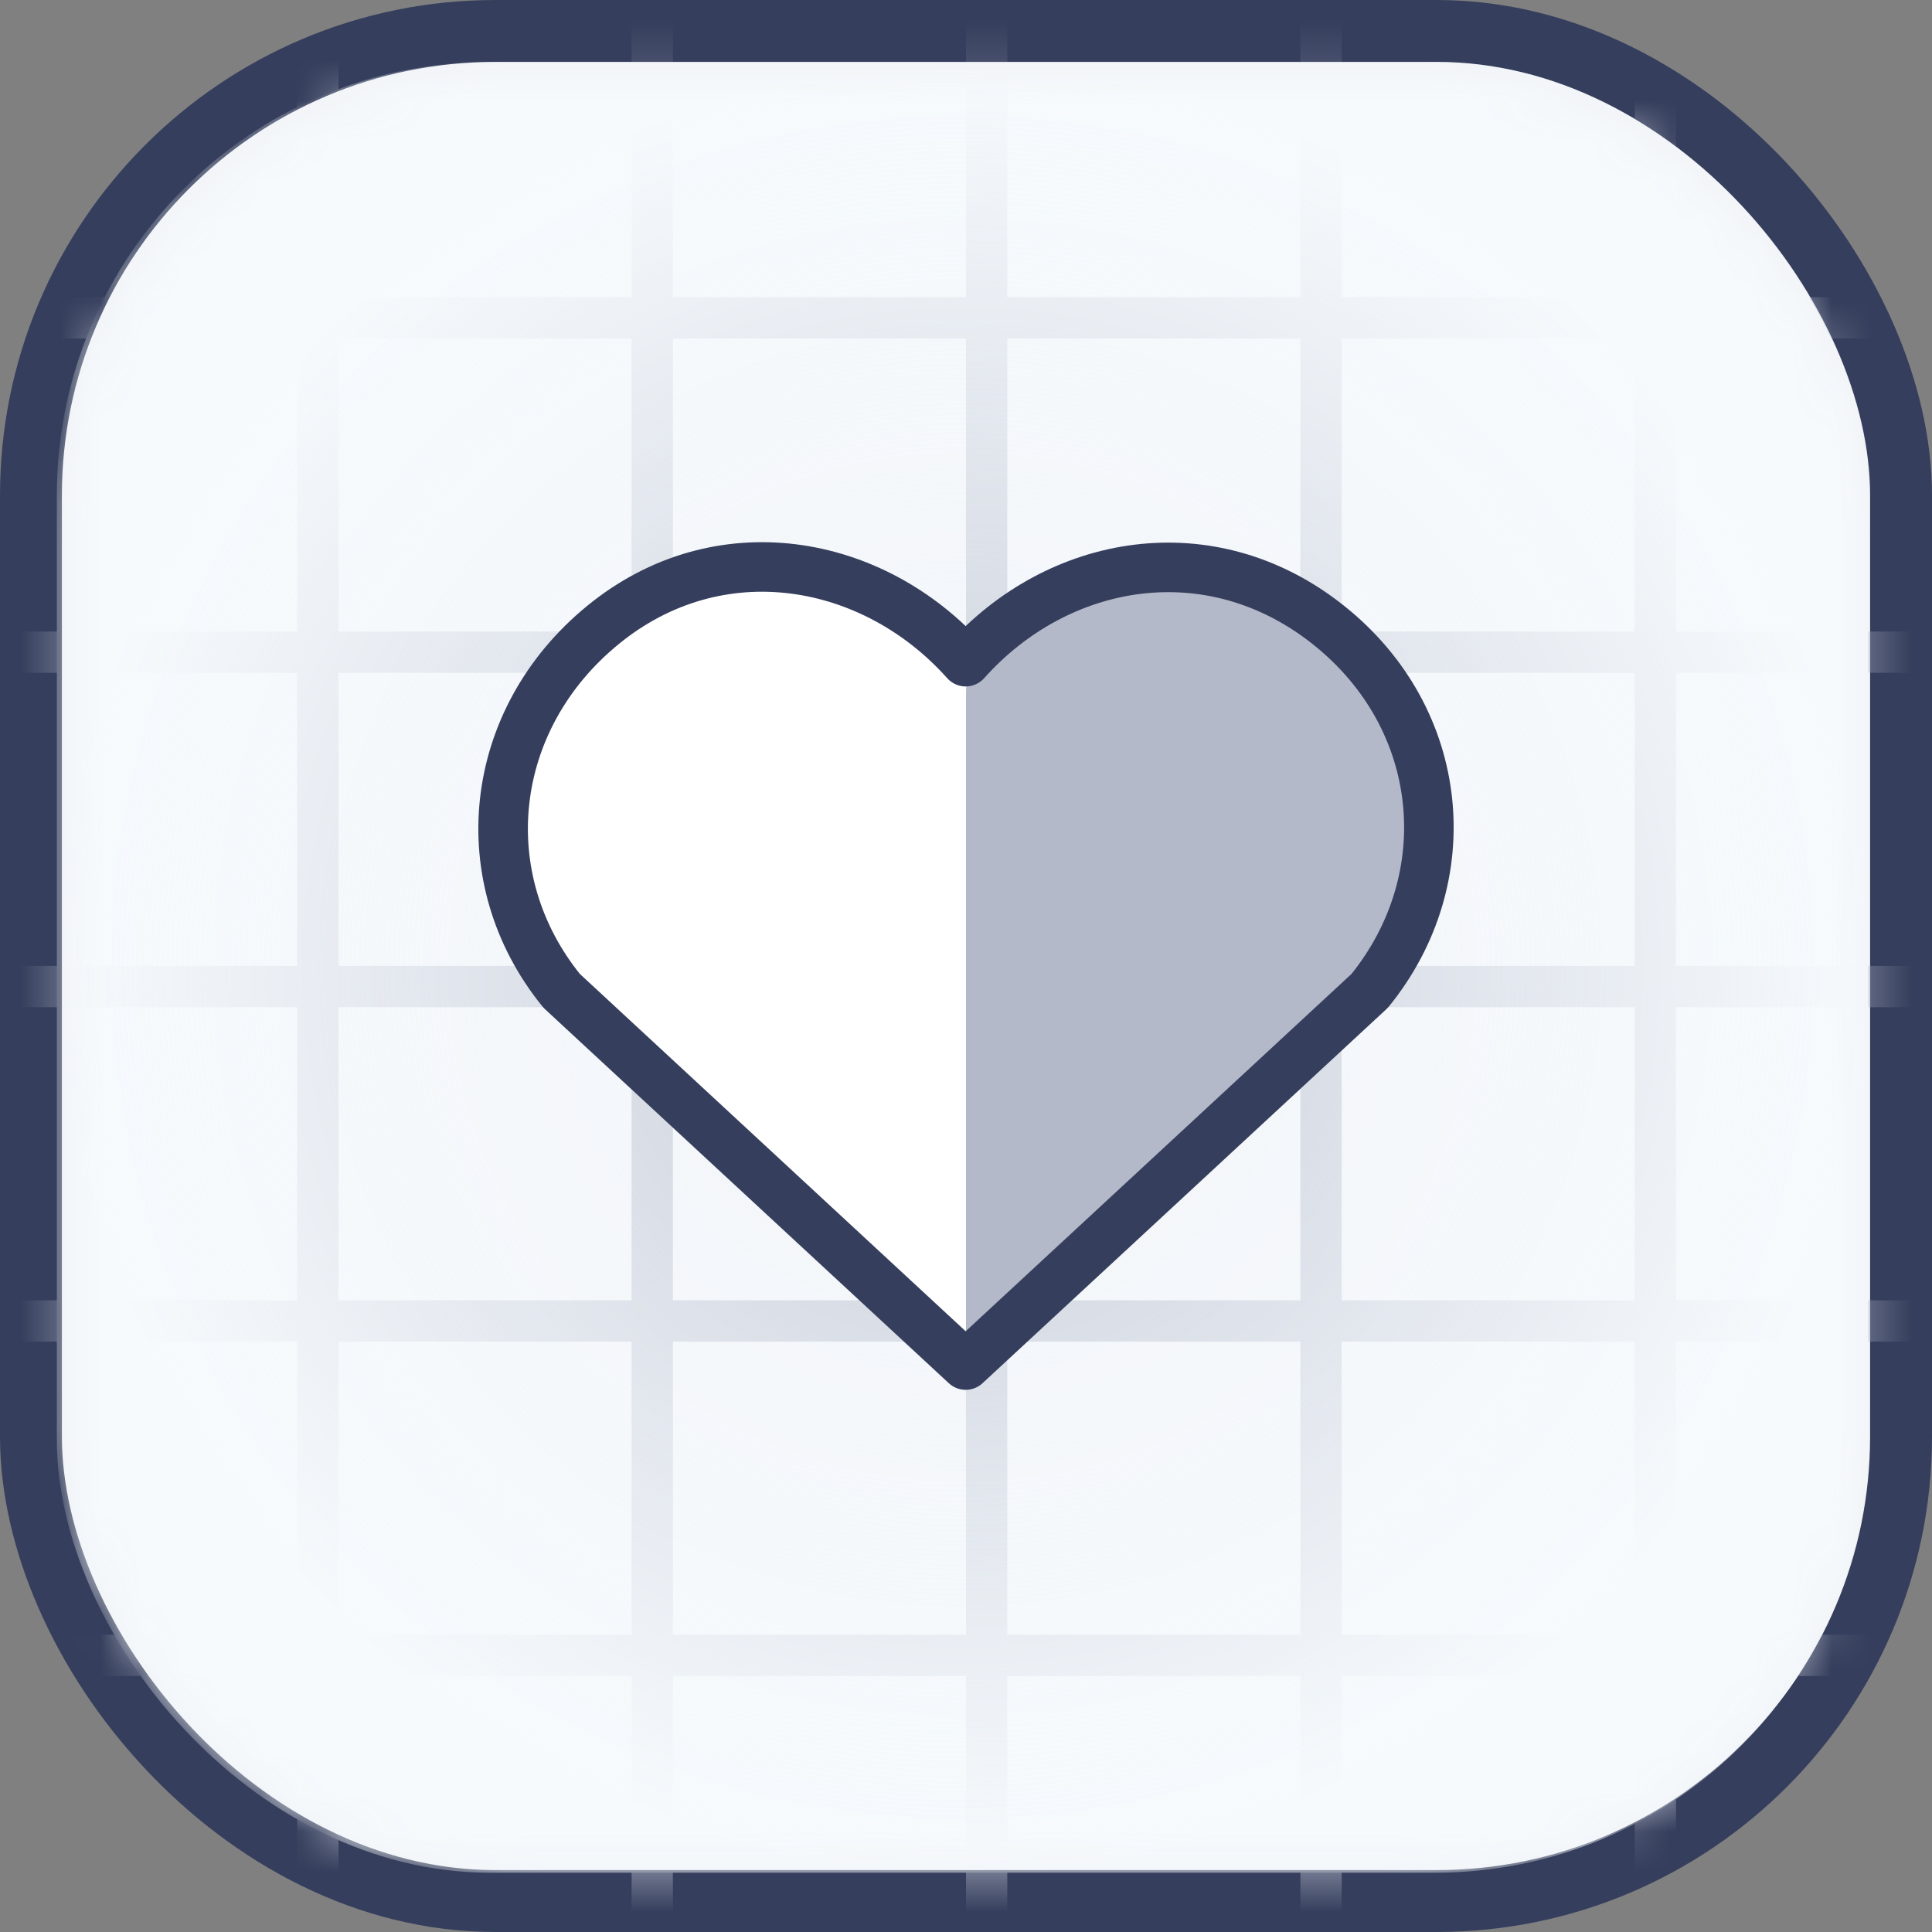 <svg width="48" height="48" viewBox="0 0 48 48" fill="none" xmlns="http://www.w3.org/2000/svg">
<rect x="0" y="0" width="48" height="48" fill="#808080" stroke="none"/>
<rect x="0.769" y="0.769" width="46.462" height="46.462" rx="11.539" fill="#F1F3F7" stroke="#353E5C" stroke-width="1.538"/>
<mask id="mask0_5462_57417" style="mask-type:alpha" maskUnits="userSpaceOnUse" x="1" y="1" width="46" height="46">
<rect x="1.681" y="1.85" width="44.613" height="44.602" rx="10.769" fill="#E3EFFF"/>
</mask>
<g mask="url(#mask0_5462_57417)">
<line x1="32.821" y1="6.10127e-05" x2="32.821" y2="50.048" stroke="#B4B9C9" stroke-width="1.026"/>
<line x1="41.128" y1="6.10127e-05" x2="41.128" y2="50.048" stroke="#B4B9C9" stroke-width="1.026"/>
<line x1="24.513" y1="6.10127e-05" x2="24.513" y2="50.048" stroke="#B4B9C9" stroke-width="1.026"/>
<line x1="7.897" y1="6.10127e-05" x2="7.897" y2="50.048" stroke="#B4B9C9" stroke-width="1.026"/>
<line x1="16.205" y1="6.10127e-05" x2="16.205" y2="50.048" stroke="#B4B9C9" stroke-width="1.026"/>
<line x1="-1.024" y1="16.203" x2="49.024" y2="16.203" stroke="#B4B9C9" stroke-width="1.026"/>
<line x1="-1.024" y1="7.896" x2="49.024" y2="7.896" stroke="#B4B9C9" stroke-width="1.026"/>
<line x1="-1.024" y1="24.511" x2="49.024" y2="24.511" stroke="#B4B9C9" stroke-width="1.026"/>
<line x1="-1.024" y1="41.127" x2="49.024" y2="41.127" stroke="#B4B9C9" stroke-width="1.026"/>
<line x1="-1.024" y1="32.819" x2="49.024" y2="32.819" stroke="#B4B9C9" stroke-width="1.026"/>
<rect x="1.412" y="1.535" width="45.002" height="44.992" rx="10.769" fill="url(#paint0_radial_5462_57417)"/>
</g>
<path fill-rule="evenodd" clip-rule="evenodd" d="M23.992 16.439C21.693 13.864 17.859 13.171 14.978 15.529C12.097 17.887 11.691 21.829 13.954 24.617L23.992 33.914L34.03 24.617C36.293 21.829 35.937 17.862 33.006 15.529C30.076 13.196 26.291 13.864 23.992 16.439Z" fill="white"/>
<path d="M24 33.71V17.244C24 16.598 24.233 15.959 24.757 15.583C27.215 13.817 31.962 13.187 34.329 16.752C36.334 19.773 35.328 22.771 34.467 24.08C34.379 24.215 34.269 24.333 34.15 24.441L24 33.71Z" fill="#B4B9C9"/>
<path fill-rule="evenodd" clip-rule="evenodd" d="M23.992 16.439C21.693 13.864 17.859 13.171 14.978 15.529C12.097 17.887 11.691 21.829 13.954 24.617L23.992 33.914L34.03 24.617C36.293 21.829 35.937 17.862 33.006 15.529C30.076 13.196 26.291 13.864 23.992 16.439Z" stroke="#353E5C" stroke-width="1.231" stroke-linecap="round" stroke-linejoin="round"/>
<defs>
<radialGradient id="paint0_radial_5462_57417" cx="0" cy="0" r="1" gradientUnits="userSpaceOnUse" gradientTransform="translate(23.913 24.03) rotate(90) scale(22.496 22.501)">
<stop stop-color="#F6FAFD" stop-opacity="0.28"/>
<stop offset="1" stop-color="#F6FAFD"/>
</radialGradient>
</defs>
</svg>
